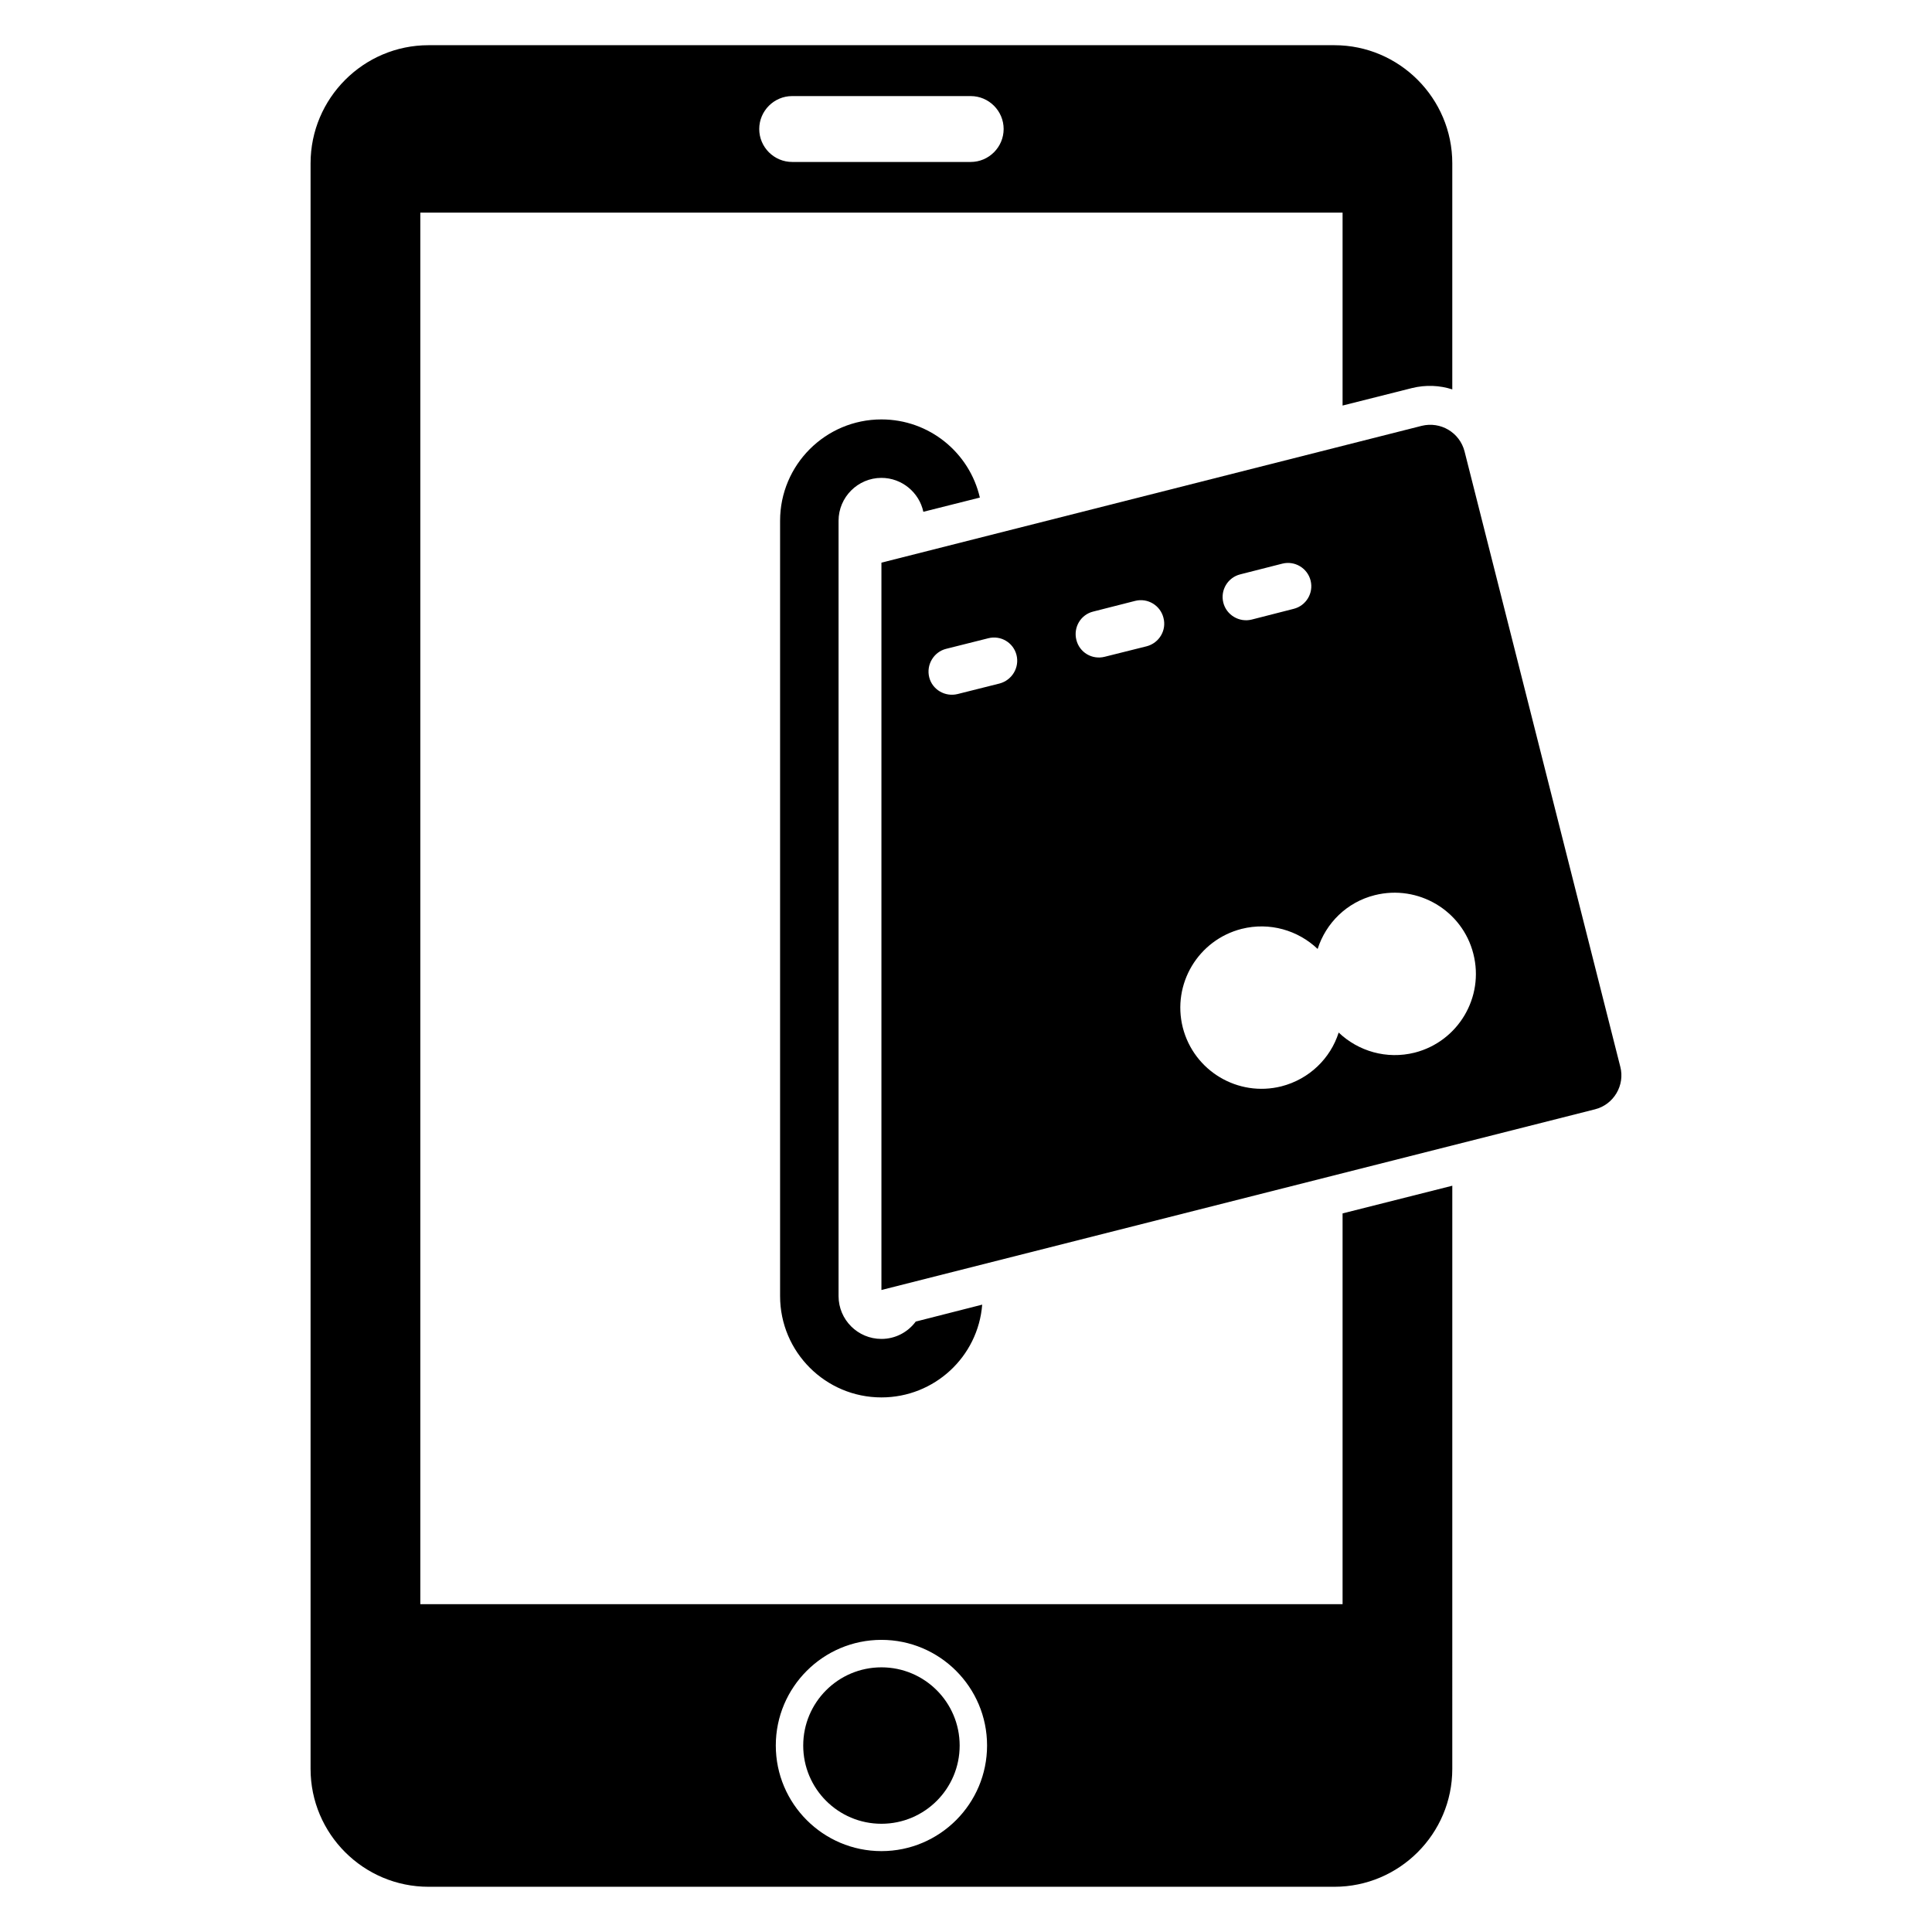 <?xml version="1.0" encoding="UTF-8"?>
<!-- The Best Svg Icon site in the world: iconSvg.co, Visit us! https://iconsvg.co -->
<svg fill="#000000" width="800px" height="800px" version="1.1" viewBox="144 144 512 512" xmlns="http://www.w3.org/2000/svg">
 <g>
  <path d="m398.32 606.59c0 11.445-9.281 20.727-20.73 20.727-11.449 0-20.73-9.281-20.73-20.727 0-11.449 9.281-20.73 20.73-20.73 11.449 0 20.73 9.281 20.73 20.73"/>
  <path d="m518.23 246.83c3.617-0.879 7.281-0.723 10.641 0.363v-59.914c0-17.25-14.047-31.301-31.246-31.301h-240.07c-17.199 0-31.25 14.047-31.25 31.301v425.49c0 17.25 14.047 31.246 31.25 31.246h240.07c17.199 0 31.246-13.996 31.246-31.246l0.004-154.54-29.078 7.336v103.56l-244.41-0.004v-368.78h244.41v51.133zm-140.64 331.75c15.441 0 27.992 12.551 27.992 27.992 0 15.441-12.551 27.992-27.992 27.992s-27.996-12.551-27.996-27.992c0-15.441 12.551-27.992 27.996-27.992zm23.656-391.66h-47.312c-4.805 0-8.73-3.926-8.73-8.73s3.926-8.73 8.73-8.73h47.312c4.805 0 8.73 3.926 8.73 8.73-0.004 4.805-3.93 8.73-8.73 8.73z"/>
  <path d="m573.39 426.68-41.27-163.06c-1.293-5.012-6.352-8.004-11.363-6.766l-143.17 36.258v192.75l189.09-47.879c4.961-1.238 8.008-6.352 6.715-11.309zm-100.71-130.47 11.156-2.84c3.305-0.828 6.664 1.188 7.488 4.492 0.828 3.305-1.188 6.664-4.492 7.488l-11.105 2.84c-3.305 0.828-6.715-1.188-7.539-4.492-0.828-3.305 1.188-6.66 4.492-7.488zm-63.785 28.926-11.105 2.789c-3.305 0.828-6.715-1.137-7.539-4.441-0.828-3.305 1.188-6.715 4.492-7.539l11.105-2.789c3.356-0.879 6.715 1.137 7.539 4.441 0.824 3.305-1.188 6.66-4.492 7.539zm38.992-9.867-11.156 2.789c-3.305 0.828-6.664-1.137-7.488-4.492-0.828-3.305 1.137-6.664 4.441-7.488l11.156-2.84c3.305-0.828 6.664 1.188 7.488 4.492 0.879 3.305-1.133 6.664-4.441 7.539zm71.02 107.69c-7.438 1.859-14.926-0.363-20.145-5.32-2.168 6.816-7.746 12.344-15.184 14.254-11.52 2.891-23.191-4.082-26.133-15.598-2.891-11.52 4.082-23.191 15.598-26.133 7.438-1.859 14.926 0.363 20.145 5.32 2.168-6.816 7.695-12.395 15.133-14.254 11.52-2.891 23.242 4.082 26.133 15.547 2.945 11.516-4.027 23.238-15.547 26.184z"/>
  <path d="m386.68 494.23c-2.066 2.789-5.371 4.598-9.09 4.598-6.25 0-11.363-5.062-11.363-11.363v-205.46c0-6.25 5.113-11.363 11.363-11.363 5.422 0 10.02 3.875 11.105 8.988l14.977-3.769c-2.738-11.879-13.379-20.711-26.082-20.711-14.824 0-26.859 12.035-26.859 26.859v205.46c0 14.824 12.035 26.859 26.859 26.859 14.047 0 25.617-10.793 26.703-24.586z"/>
 </g>
</svg>